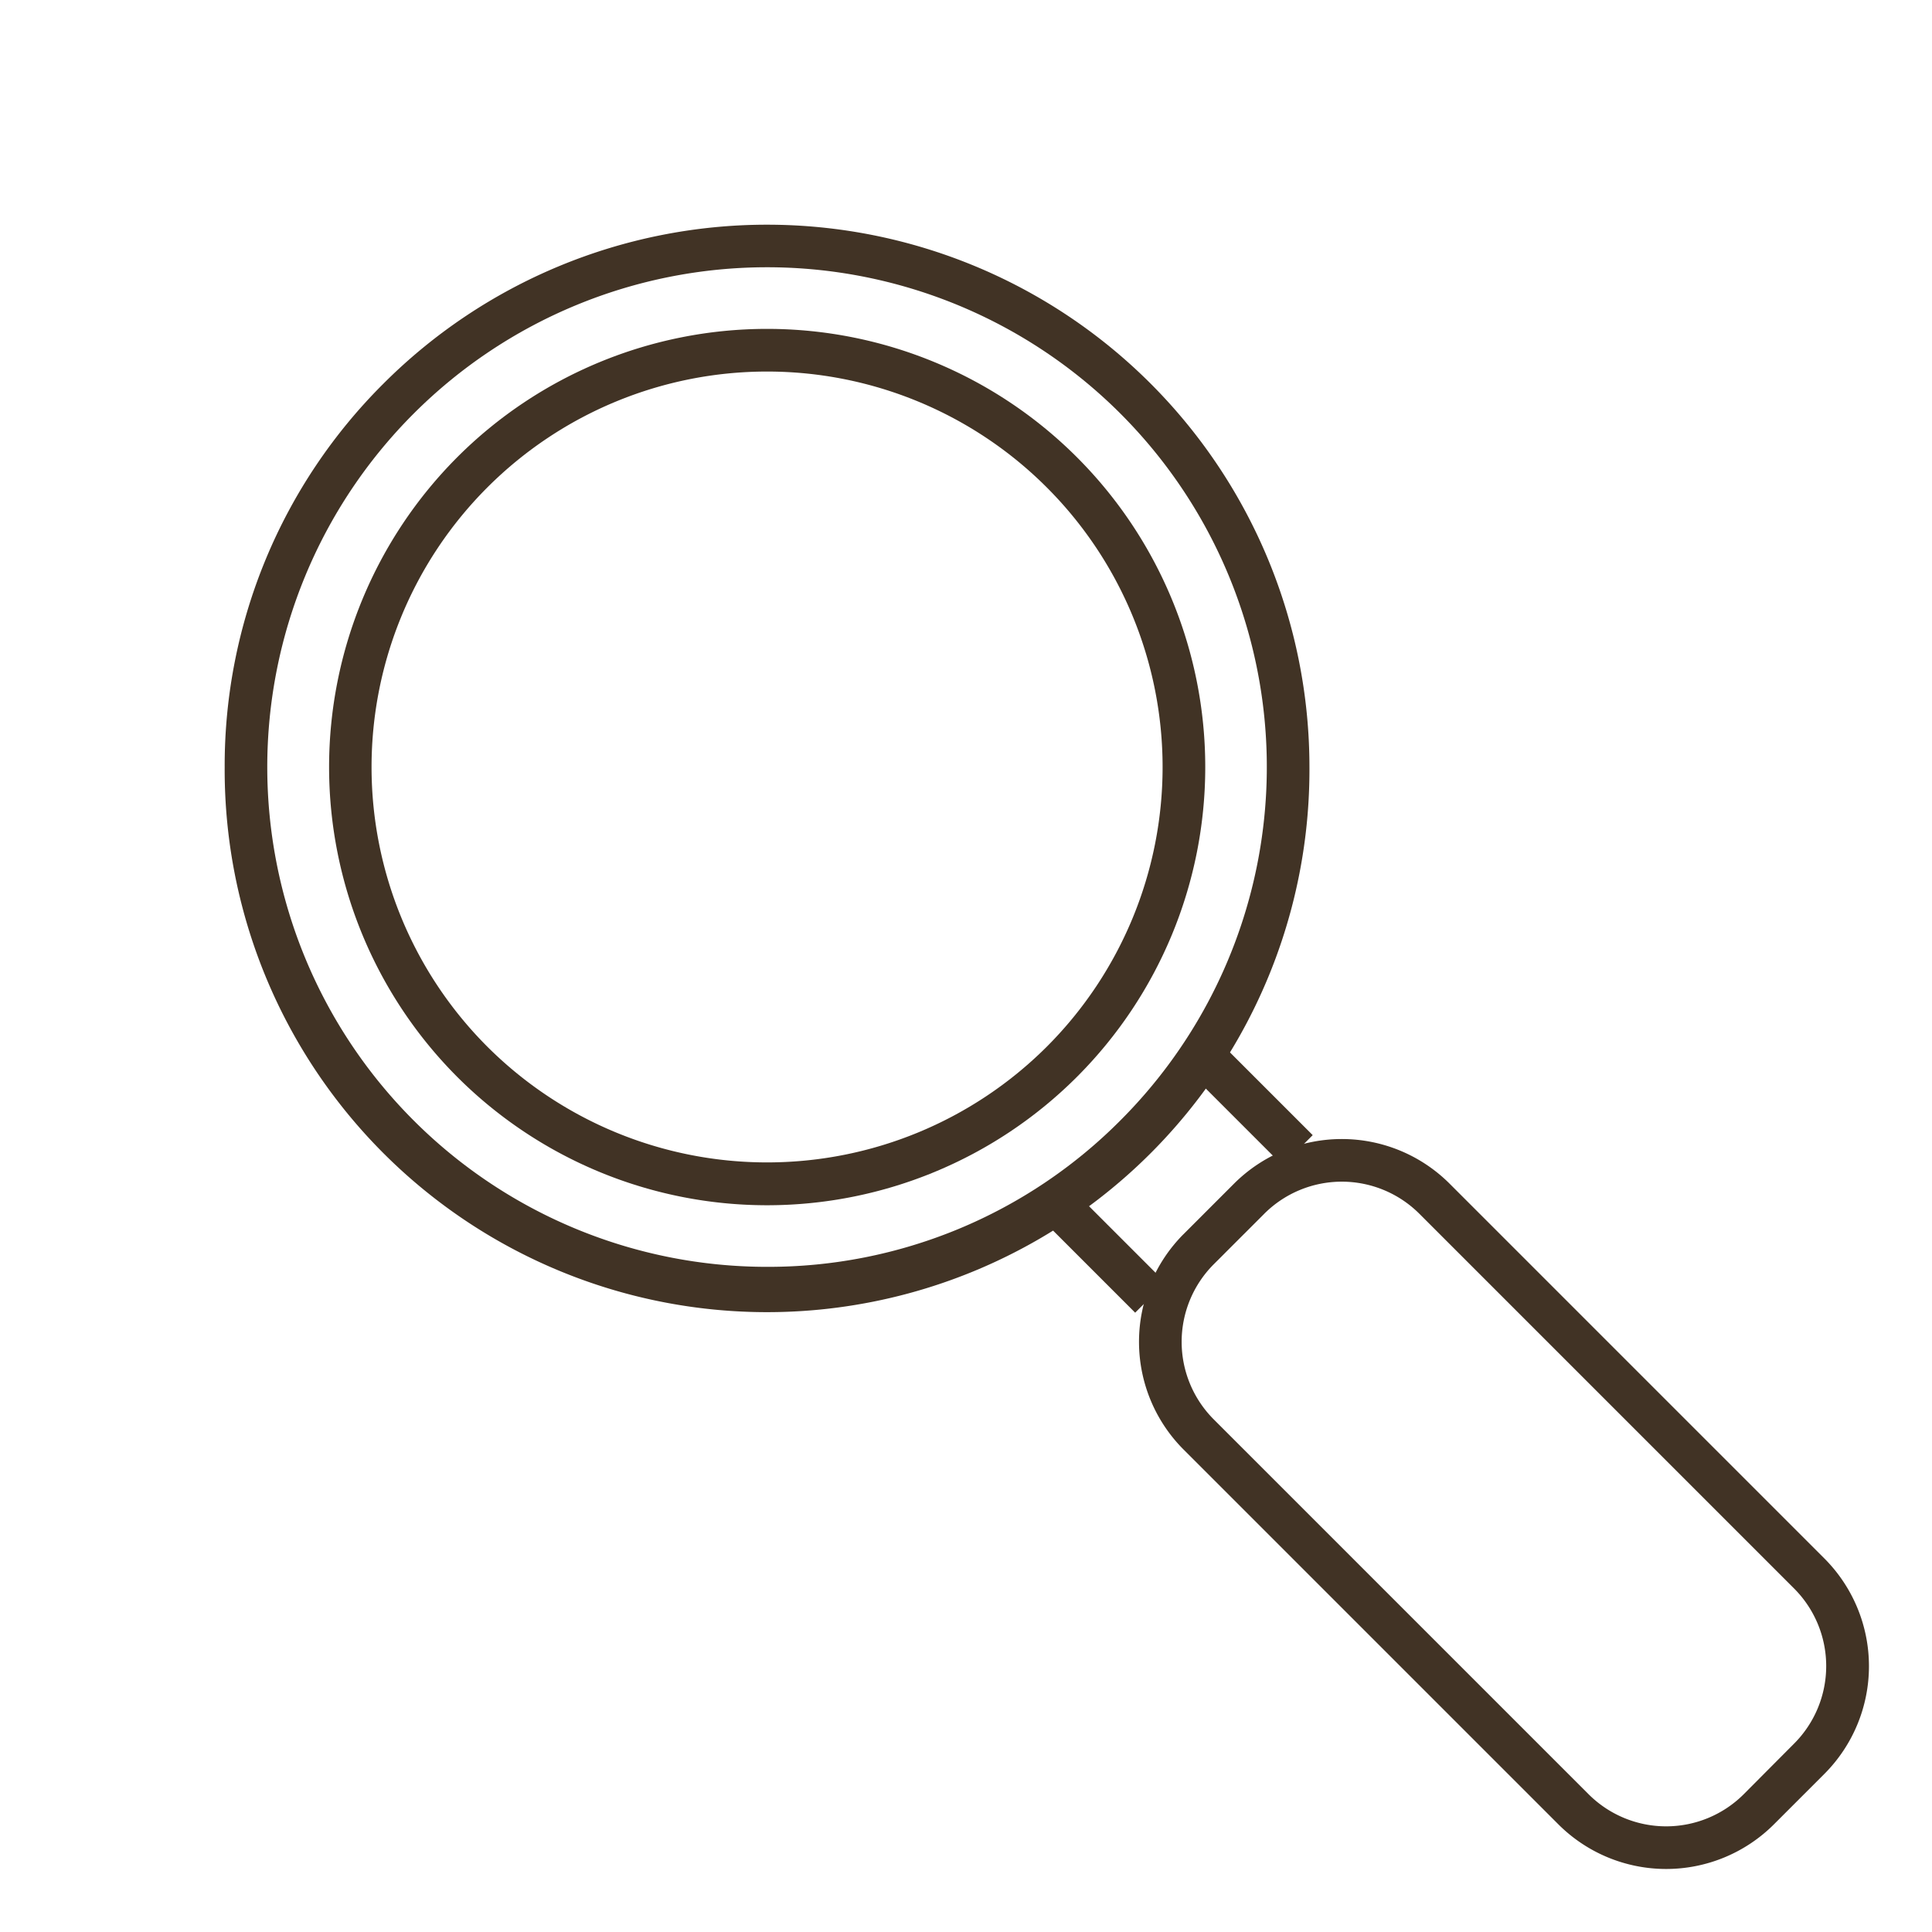<svg xmlns="http://www.w3.org/2000/svg" width="45.291" height="45.291" viewBox="0 0 45.291 45.291"><g transform="translate(-555.031 -258.308) rotate(-45)"><g transform="translate(205.906 612.762)"><path d="M.5,2.932h-1V0h1Z" transform="translate(1.466 0)" fill="#413325"/><path d="M.5,2.932h-1V0h1Z" transform="translate(6.352 0)" fill="#413325"/><path d="M3.07-.5H4.747a3.574,3.574,0,0,1,3.57,3.57V15.5a3.574,3.574,0,0,1-3.57,3.57H3.07A3.574,3.574,0,0,1-.5,15.5V3.07A3.574,3.574,0,0,1,3.07-.5ZM4.747,18.066a2.573,2.573,0,0,0,2.57-2.57V3.07A2.573,2.573,0,0,0,4.747.5H3.07A2.573,2.573,0,0,0,.5,3.07V15.5a2.573,2.573,0,0,0,2.57,2.57Z" transform="translate(0 2.932)" fill="#413325"/></g><path d="M12.215-.5a12.715,12.715,0,0,1,8.991,21.705A12.715,12.715,0,1,1,3.224,3.224,12.631,12.631,0,0,1,12.215-.5Zm0,24.429a11.715,11.715,0,0,0,8.284-20A11.715,11.715,0,0,0,3.931,20.5,11.638,11.638,0,0,0,12.215,23.929Z" transform="translate(197.6 588.333)" fill="#413325"/><path d="M9.772-.5A10.272,10.272,0,1,1-.5,9.772,10.283,10.283,0,0,1,9.772-.5Zm0,19.544A9.272,9.272,0,1,0,.5,9.772,9.282,9.282,0,0,0,9.772,19.044Z" transform="translate(200.043 590.776)" fill="#413325"/></g></svg>
